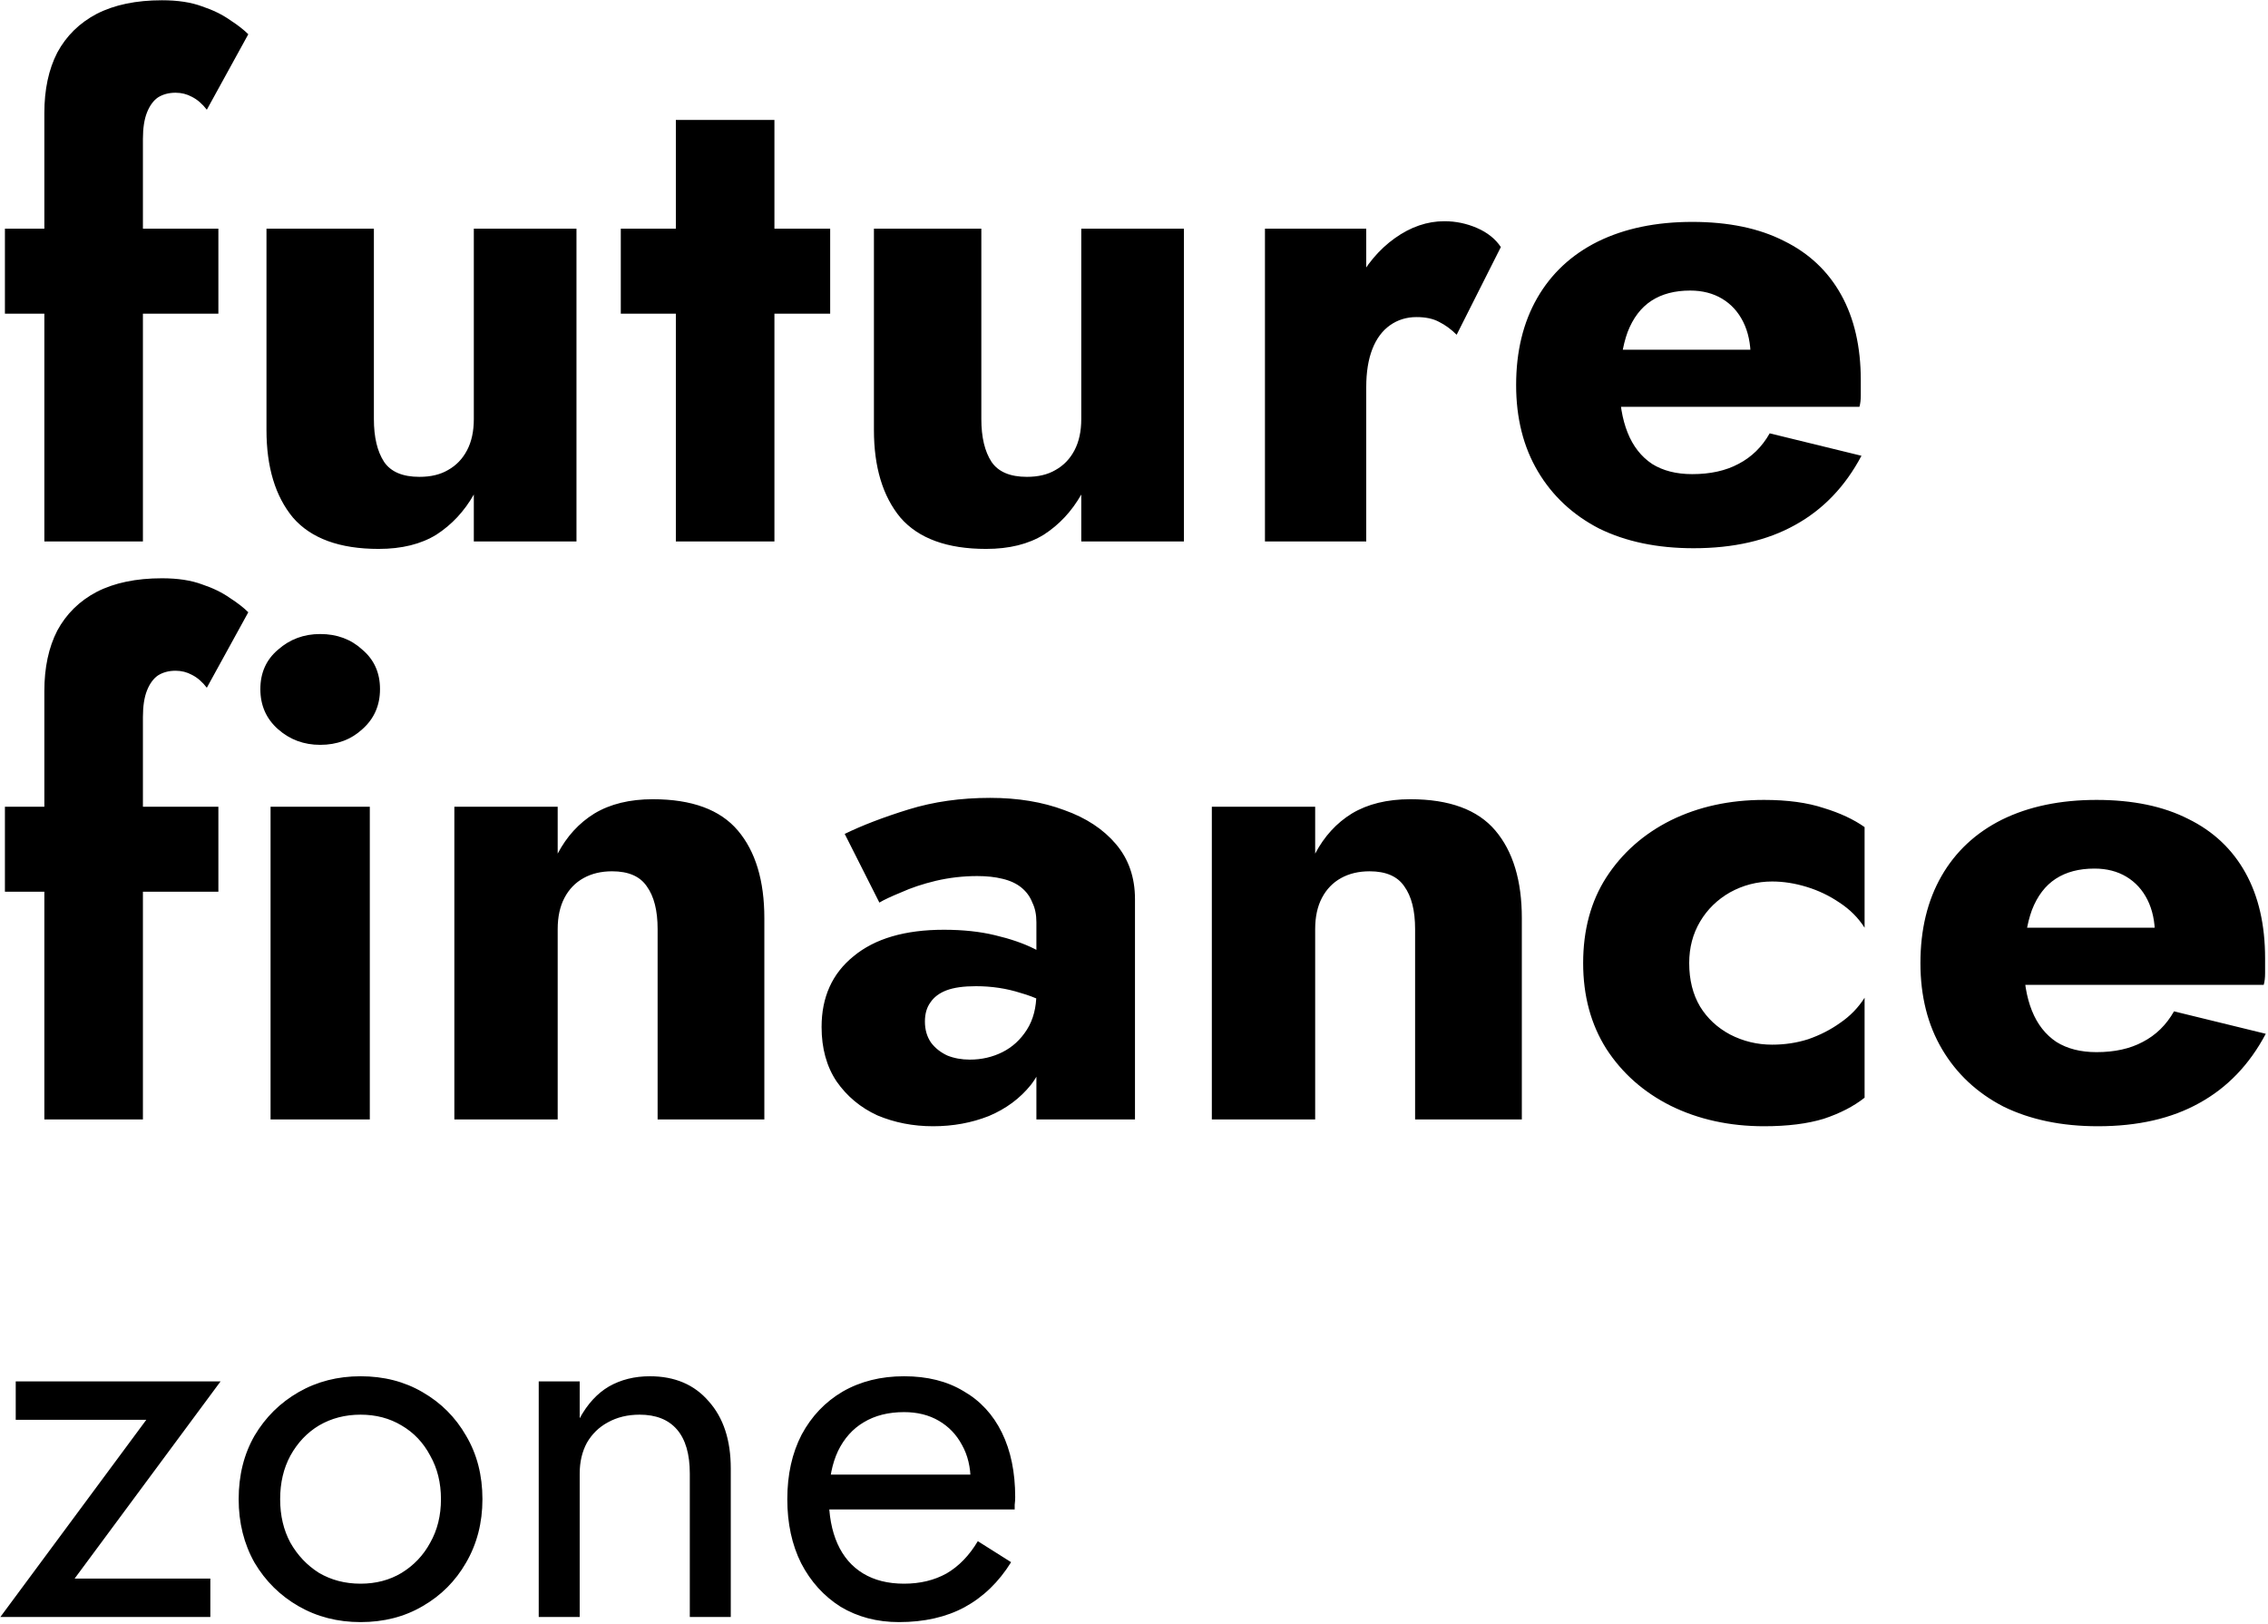 <svg width="310" height="222" viewBox="0 0 310 222" fill="none" xmlns="http://www.w3.org/2000/svg">
<path d="M0.673 31.257H29.849V42.872H0.673V31.257ZM28.27 14.996C27.65 14.191 26.969 13.602 26.225 13.231C25.544 12.859 24.801 12.673 23.995 12.673C23.066 12.673 22.261 12.89 21.579 13.324C20.96 13.757 20.464 14.439 20.093 15.368C19.721 16.297 19.535 17.505 19.535 18.992V74H6.062V15.461C6.062 12.24 6.65 9.483 7.827 7.191C9.066 4.899 10.863 3.133 13.217 1.895C15.633 0.656 18.606 0.036 22.137 0.036C24.305 0.036 26.133 0.315 27.619 0.872C29.106 1.368 30.376 1.987 31.429 2.731C32.482 3.412 33.318 4.063 33.938 4.682L28.27 14.996ZM51.105 57.275C51.105 59.752 51.569 61.704 52.498 63.128C53.428 64.491 55.038 65.173 57.33 65.173C58.879 65.173 60.18 64.863 61.233 64.243C62.348 63.624 63.215 62.726 63.834 61.549C64.454 60.372 64.764 58.947 64.764 57.275V31.257H78.795V74H64.764V67.589C63.463 69.881 61.759 71.708 59.653 73.071C57.547 74.372 54.914 75.022 51.755 75.022C46.428 75.022 42.525 73.597 40.047 70.748C37.631 67.836 36.423 63.841 36.423 58.761V31.257H51.105V57.275ZM84.853 31.257H113.472V42.872H84.853V31.257ZM92.379 16.39H105.852V74H92.379V16.39ZM134.133 57.275C134.133 59.752 134.598 61.704 135.527 63.128C136.456 64.491 138.067 65.173 140.359 65.173C141.907 65.173 143.208 64.863 144.261 64.243C145.376 63.624 146.244 62.726 146.863 61.549C147.483 60.372 147.792 58.947 147.792 57.275V31.257H161.823V74H147.792V67.589C146.491 69.881 144.788 71.708 142.682 73.071C140.576 74.372 137.943 75.022 134.784 75.022C129.456 75.022 125.554 73.597 123.076 70.748C120.66 67.836 119.452 63.841 119.452 58.761V31.257H134.133V57.275ZM186.744 31.257V74H172.899V31.257H186.744ZM199.102 45.752C198.359 45.009 197.553 44.421 196.686 43.987C195.881 43.553 194.859 43.337 193.62 43.337C192.257 43.337 191.049 43.708 189.996 44.452C188.943 45.195 188.137 46.279 187.58 47.704C187.022 49.129 186.744 50.863 186.744 52.907L183.399 47.983C183.399 44.575 184.049 41.54 185.35 38.877C186.713 36.213 188.478 34.107 190.646 32.558C192.814 31.009 195.075 30.235 197.429 30.235C198.978 30.235 200.465 30.545 201.89 31.164C203.314 31.784 204.398 32.651 205.142 33.766L199.102 45.752ZM231.483 74.929C226.527 74.929 222.222 74.031 218.567 72.234C214.974 70.376 212.187 67.774 210.204 64.429C208.222 61.084 207.231 57.151 207.231 52.629C207.231 48.044 208.191 44.08 210.111 40.735C212.032 37.39 214.788 34.819 218.381 33.023C222.036 31.226 226.341 30.328 231.297 30.328C236.253 30.328 240.434 31.195 243.841 32.93C247.248 34.602 249.85 37.049 251.646 40.27C253.443 43.492 254.341 47.394 254.341 51.978C254.341 52.66 254.341 53.341 254.341 54.022C254.341 54.642 254.279 55.168 254.155 55.602H215.129V47.797H241.518L238.173 52.071C238.483 51.637 238.731 51.111 238.917 50.491C239.164 49.81 239.288 49.252 239.288 48.819C239.288 46.96 238.947 45.35 238.266 43.987C237.585 42.624 236.625 41.571 235.386 40.828C234.147 40.084 232.691 39.713 231.018 39.713C228.912 39.713 227.147 40.177 225.722 41.106C224.297 42.036 223.213 43.461 222.47 45.381C221.788 47.239 221.417 49.593 221.355 52.443C221.355 55.044 221.726 57.275 222.47 59.133C223.213 60.991 224.328 62.416 225.815 63.407C227.302 64.336 229.129 64.801 231.297 64.801C233.775 64.801 235.881 64.336 237.616 63.407C239.412 62.478 240.837 61.084 241.89 59.226L254.434 62.292C252.204 66.504 249.169 69.664 245.328 71.77C241.549 73.876 236.934 74.929 231.483 74.929ZM0.673 110.257H29.849V121.872H0.673V110.257ZM28.27 93.996C27.65 93.191 26.969 92.602 26.225 92.231C25.544 91.859 24.801 91.673 23.995 91.673C23.066 91.673 22.261 91.89 21.579 92.324C20.96 92.757 20.464 93.439 20.093 94.368C19.721 95.297 19.535 96.505 19.535 97.992V153H6.062V94.461C6.062 91.24 6.65 88.483 7.827 86.191C9.066 83.899 10.863 82.133 13.217 80.894C15.633 79.656 18.606 79.036 22.137 79.036C24.305 79.036 26.133 79.315 27.619 79.872C29.106 80.368 30.376 80.987 31.429 81.731C32.482 82.412 33.318 83.063 33.938 83.682L28.27 93.996ZM35.587 94.182C35.587 91.952 36.392 90.156 38.003 88.793C39.614 87.368 41.534 86.656 43.764 86.656C46.056 86.656 47.976 87.368 49.525 88.793C51.136 90.156 51.941 91.952 51.941 94.182C51.941 96.412 51.136 98.24 49.525 99.664C47.976 101.089 46.056 101.801 43.764 101.801C41.534 101.801 39.614 101.089 38.003 99.664C36.392 98.24 35.587 96.412 35.587 94.182ZM36.981 110.257H50.547V153H36.981V110.257ZM89.886 126.983C89.886 124.443 89.391 122.491 88.399 121.129C87.47 119.766 85.891 119.084 83.66 119.084C82.174 119.084 80.873 119.394 79.758 120.014C78.643 120.633 77.776 121.531 77.156 122.708C76.537 123.885 76.227 125.31 76.227 126.983V153H62.103V110.257H76.227V116.669C77.466 114.315 79.138 112.487 81.245 111.186C83.413 109.885 86.076 109.235 89.236 109.235C94.563 109.235 98.435 110.66 100.851 113.509C103.266 116.359 104.474 120.354 104.474 125.496V153H89.886V126.983ZM126.422 139.62C126.422 140.735 126.7 141.695 127.258 142.5C127.815 143.243 128.559 143.832 129.488 144.266C130.417 144.637 131.439 144.823 132.554 144.823C134.165 144.823 135.652 144.482 137.014 143.801C138.377 143.12 139.492 142.097 140.359 140.735C141.227 139.372 141.66 137.699 141.66 135.717L143.147 141.292C143.147 144.018 142.404 146.341 140.917 148.261C139.43 150.119 137.51 151.544 135.156 152.535C132.802 153.465 130.262 153.929 127.537 153.929C124.811 153.929 122.271 153.434 119.917 152.442C117.625 151.389 115.767 149.841 114.342 147.797C112.979 145.752 112.298 143.274 112.298 140.363C112.298 136.275 113.754 133.053 116.665 130.699C119.577 128.283 123.696 127.075 129.023 127.075C131.625 127.075 133.948 127.323 135.992 127.819C138.098 128.314 139.895 128.934 141.382 129.677C142.868 130.421 143.983 131.195 144.727 132V138.226C143.24 137.111 141.505 136.275 139.523 135.717C137.603 135.098 135.559 134.788 133.391 134.788C131.718 134.788 130.386 134.974 129.395 135.345C128.404 135.717 127.66 136.275 127.165 137.018C126.669 137.699 126.422 138.567 126.422 139.62ZM120.196 123.359L115.457 113.974C117.873 112.797 120.784 111.682 124.192 110.629C127.599 109.576 131.315 109.049 135.342 109.049C139.121 109.049 142.497 109.607 145.47 110.722C148.443 111.775 150.797 113.323 152.532 115.368C154.266 117.412 155.134 119.921 155.134 122.894V153H141.66V126.053C141.66 125 141.475 124.102 141.103 123.359C140.793 122.553 140.298 121.872 139.616 121.314C138.935 120.757 138.067 120.354 137.014 120.107C136.023 119.859 134.877 119.735 133.576 119.735C131.656 119.735 129.767 119.952 127.908 120.385C126.112 120.819 124.532 121.345 123.169 121.965C121.807 122.522 120.815 122.987 120.196 123.359ZM193.422 126.983C193.422 124.443 192.927 122.491 191.936 121.129C191.006 119.766 189.427 119.084 187.197 119.084C185.71 119.084 184.409 119.394 183.294 120.014C182.179 120.633 181.312 121.531 180.692 122.708C180.073 123.885 179.763 125.31 179.763 126.983V153H165.639V110.257H179.763V116.669C181.002 114.315 182.675 112.487 184.781 111.186C186.949 109.885 189.613 109.235 192.772 109.235C198.099 109.235 201.971 110.66 204.387 113.509C206.803 116.359 208.011 120.354 208.011 125.496V153H193.422V126.983ZM230.887 131.629C230.887 133.921 231.383 135.903 232.374 137.575C233.365 139.186 234.728 140.456 236.462 141.385C238.259 142.314 240.179 142.779 242.223 142.779C243.958 142.779 245.599 142.531 247.148 142.036C248.758 141.478 250.214 140.735 251.515 139.805C252.878 138.876 253.993 137.73 254.86 136.367V150.027C253.373 151.204 251.515 152.164 249.285 152.907C247.055 153.588 244.329 153.929 241.108 153.929C236.4 153.929 232.157 153 228.378 151.142C224.661 149.283 221.719 146.681 219.551 143.336C217.445 139.991 216.392 136.089 216.392 131.629C216.392 127.106 217.445 123.204 219.551 119.921C221.719 116.576 224.661 113.974 228.378 112.115C232.157 110.257 236.4 109.328 241.108 109.328C244.329 109.328 247.055 109.7 249.285 110.443C251.515 111.124 253.373 111.992 254.86 113.045V126.797C253.993 125.434 252.847 124.288 251.422 123.359C250.059 122.43 248.573 121.717 246.962 121.222C245.351 120.726 243.772 120.478 242.223 120.478C240.179 120.478 238.259 120.974 236.462 121.965C234.728 122.956 233.365 124.288 232.374 125.96C231.383 127.633 230.887 129.522 230.887 131.629ZM286.745 153.929C281.789 153.929 277.484 153.031 273.829 151.235C270.236 149.376 267.448 146.774 265.466 143.429C263.484 140.084 262.493 136.151 262.493 131.629C262.493 127.045 263.453 123.08 265.373 119.735C267.293 116.39 270.05 113.819 273.643 112.023C277.298 110.226 281.603 109.328 286.559 109.328C291.514 109.328 295.696 110.195 299.103 111.93C302.51 113.602 305.112 116.049 306.908 119.27C308.705 122.491 309.603 126.394 309.603 130.978C309.603 131.66 309.603 132.341 309.603 133.022C309.603 133.642 309.541 134.168 309.417 134.602H270.391V126.797H296.78L293.435 131.071C293.745 130.637 293.992 130.111 294.178 129.491C294.426 128.81 294.55 128.252 294.55 127.819C294.55 125.96 294.209 124.35 293.528 122.987C292.846 121.624 291.886 120.571 290.647 119.828C289.408 119.084 287.953 118.713 286.28 118.713C284.174 118.713 282.408 119.177 280.984 120.107C279.559 121.036 278.475 122.46 277.731 124.381C277.05 126.239 276.678 128.593 276.616 131.443C276.616 134.044 276.988 136.275 277.731 138.133C278.475 139.991 279.59 141.416 281.077 142.407C282.563 143.336 284.391 143.801 286.559 143.801C289.037 143.801 291.143 143.336 292.877 142.407C294.674 141.478 296.099 140.084 297.152 138.226L309.696 141.292C307.466 145.504 304.43 148.664 300.59 150.77C296.811 152.876 292.196 153.929 286.745 153.929ZM20 194.05H2.15V188.8H30.15L10.2 215.75H28.75V221H0.05L20 194.05ZM32.622 204.9C32.622 201.633 33.345 198.74 34.792 196.22C36.285 193.7 38.292 191.717 40.812 190.27C43.332 188.823 46.155 188.1 49.282 188.1C52.455 188.1 55.279 188.823 57.752 190.27C60.272 191.717 62.255 193.7 63.702 196.22C65.195 198.74 65.942 201.633 65.942 204.9C65.942 208.12 65.195 211.013 63.702 213.58C62.255 216.1 60.272 218.083 57.752 219.53C55.279 220.977 52.455 221.7 49.282 221.7C46.155 221.7 43.332 220.977 40.812 219.53C38.292 218.083 36.285 216.1 34.792 213.58C33.345 211.013 32.622 208.12 32.622 204.9ZM38.292 204.9C38.292 207.14 38.758 209.123 39.692 210.85C40.672 212.577 41.978 213.953 43.612 214.98C45.292 215.96 47.182 216.45 49.282 216.45C51.382 216.45 53.248 215.96 54.882 214.98C56.562 213.953 57.868 212.577 58.802 210.85C59.782 209.123 60.272 207.14 60.272 204.9C60.272 202.66 59.782 200.677 58.802 198.95C57.868 197.177 56.562 195.8 54.882 194.82C53.248 193.84 51.382 193.35 49.282 193.35C47.182 193.35 45.292 193.84 43.612 194.82C41.978 195.8 40.672 197.177 39.692 198.95C38.758 200.677 38.292 202.66 38.292 204.9ZM94.285 201.4C94.285 198.74 93.701 196.733 92.535 195.38C91.368 194.027 89.665 193.35 87.425 193.35C85.791 193.35 84.345 193.7 83.085 194.4C81.871 195.053 80.915 195.987 80.215 197.2C79.561 198.413 79.235 199.813 79.235 201.4V221H73.635V188.8H79.235V193.84C80.308 191.88 81.638 190.433 83.225 189.5C84.858 188.567 86.725 188.1 88.825 188.1C92.231 188.1 94.915 189.243 96.875 191.53C98.881 193.77 99.885 196.827 99.885 200.7V221H94.285V201.4ZM122.872 221.7C119.885 221.7 117.225 221 114.892 219.6C112.605 218.153 110.809 216.17 109.502 213.65C108.242 211.13 107.612 208.213 107.612 204.9C107.612 201.54 108.265 198.6 109.572 196.08C110.925 193.56 112.792 191.6 115.172 190.2C117.599 188.8 120.399 188.1 123.572 188.1C126.745 188.1 129.452 188.777 131.692 190.13C133.979 191.437 135.729 193.327 136.942 195.8C138.155 198.273 138.762 201.213 138.762 204.62C138.762 204.947 138.739 205.297 138.692 205.67C138.692 205.997 138.692 206.207 138.692 206.3H111.182V201.54H134.282L132.042 204.76C132.182 204.527 132.322 204.177 132.462 203.71C132.602 203.197 132.672 202.777 132.672 202.45C132.672 200.537 132.275 198.88 131.482 197.48C130.735 196.08 129.685 194.983 128.332 194.19C126.979 193.397 125.392 193 123.572 193C121.425 193 119.582 193.467 118.042 194.4C116.549 195.287 115.382 196.593 114.542 198.32C113.749 200 113.329 202.077 113.282 204.55C113.282 207.07 113.679 209.217 114.472 210.99C115.265 212.763 116.432 214.117 117.972 215.05C119.512 215.983 121.379 216.45 123.572 216.45C125.765 216.45 127.702 215.983 129.382 215.05C131.062 214.07 132.485 212.6 133.652 210.64L138.202 213.51C136.522 216.217 134.399 218.27 131.832 219.67C129.312 221.023 126.325 221.7 122.872 221.7Z" fill="black"/>
</svg>
